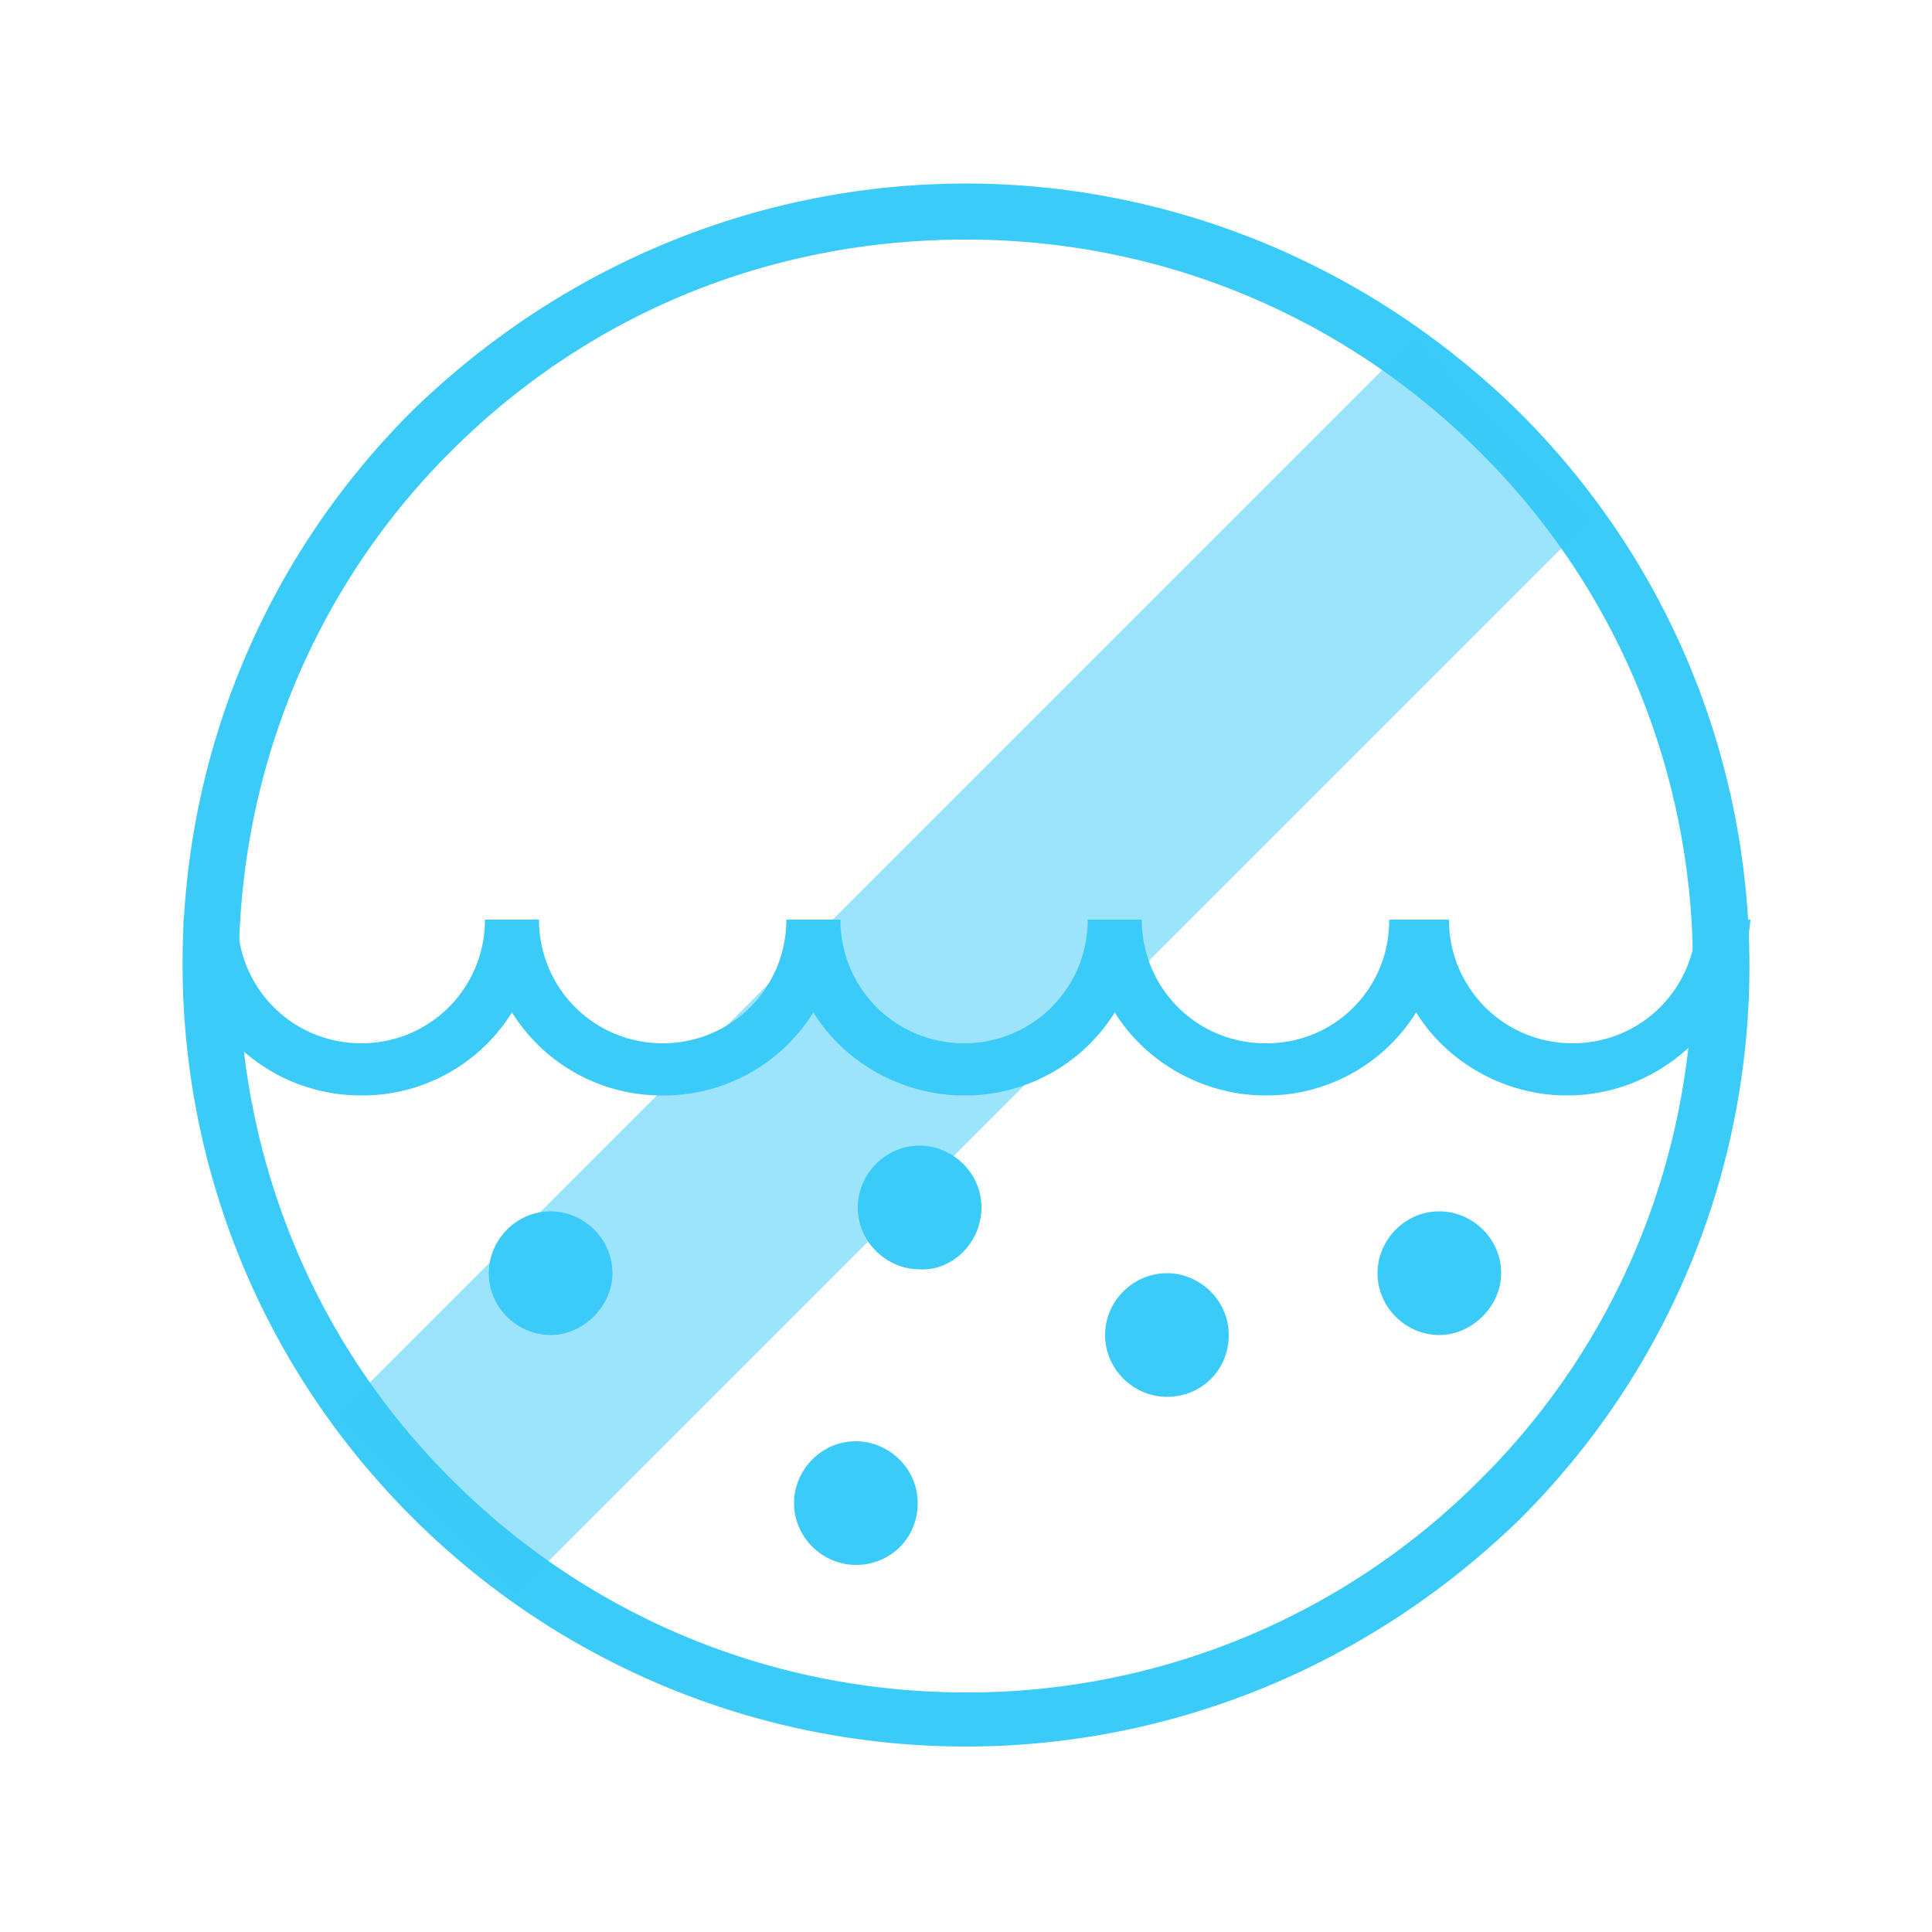 <svg width="42" height="42" fill="none" xmlns="http://www.w3.org/2000/svg"><g fill="#3ACBF9"><path d="M21 5.208c4.2 0 8.19 1.638 11.172 4.62 6.174 6.132 6.174 16.212 0 22.344A15.729 15.729 0 0121 36.792c-4.2 0-8.19-1.638-11.172-4.62C3.654 26.04 3.654 15.96 9.786 9.828 12.81 6.804 16.758 5.208 21 5.208zm0-1.218c-4.368 0-8.694 1.68-12.054 4.956-6.636 6.636-6.636 17.388 0 24.024A17.016 17.016 0 0021 37.968c4.368 0 8.694-1.68 12.054-4.956 6.636-6.636 6.636-17.388 0-24.024C29.694 5.67 25.326 3.99 21 3.99z"/><path opacity=".5" d="M11.214 34.65L7.35 30.744 30.744 7.35l3.864 3.906L11.214 34.65z"/><path d="M34.062 23.814c-1.344 0-2.604-.714-3.276-1.806a3.828 3.828 0 01-3.276 1.806c-1.344 0-2.604-.714-3.276-1.806a3.828 3.828 0 01-3.276 1.806c-1.344 0-2.604-.714-3.276-1.806a3.828 3.828 0 01-3.276 1.806 3.828 3.828 0 01-3.276-1.806 3.828 3.828 0 01-3.276 1.806c-2.142 0-3.864-1.722-3.864-3.822h1.176a2.68 2.68 0 002.688 2.688 2.68 2.68 0 002.688-2.688h1.176a2.68 2.68 0 002.688 2.688 2.68 2.68 0 002.688-2.688h1.176a2.68 2.68 0 002.688 2.688 2.68 2.68 0 002.688-2.688h1.176a2.68 2.68 0 002.688 2.688 2.654 2.654 0 002.688-2.688H31.5a2.68 2.68 0 002.688 2.688 2.68 2.68 0 002.688-2.688h1.176c-.168 2.1-1.848 3.822-3.99 3.822zm-7.35 5.208c0-.756-.63-1.344-1.344-1.344-.714 0-1.344.588-1.344 1.344 0 .756.63 1.344 1.344 1.344.756 0 1.344-.588 1.344-1.344zm-5.376-2.772c0-.756-.63-1.344-1.344-1.344-.756 0-1.344.63-1.344 1.344 0 .756.63 1.344 1.344 1.344.714.042 1.344-.588 1.344-1.344zm-1.386 6.426c0-.756-.63-1.344-1.344-1.344-.756 0-1.344.63-1.344 1.344 0 .756.63 1.344 1.344 1.344.756 0 1.344-.588 1.344-1.344zm-6.636-4.998c0-.756-.63-1.344-1.344-1.344-.756 0-1.344.63-1.344 1.344 0 .756.63 1.344 1.344 1.344.714 0 1.344-.63 1.344-1.344zm19.32 0c0-.756-.63-1.344-1.344-1.344-.756 0-1.344.63-1.344 1.344 0 .756.63 1.344 1.344 1.344.714 0 1.344-.63 1.344-1.344z"/></g></svg>